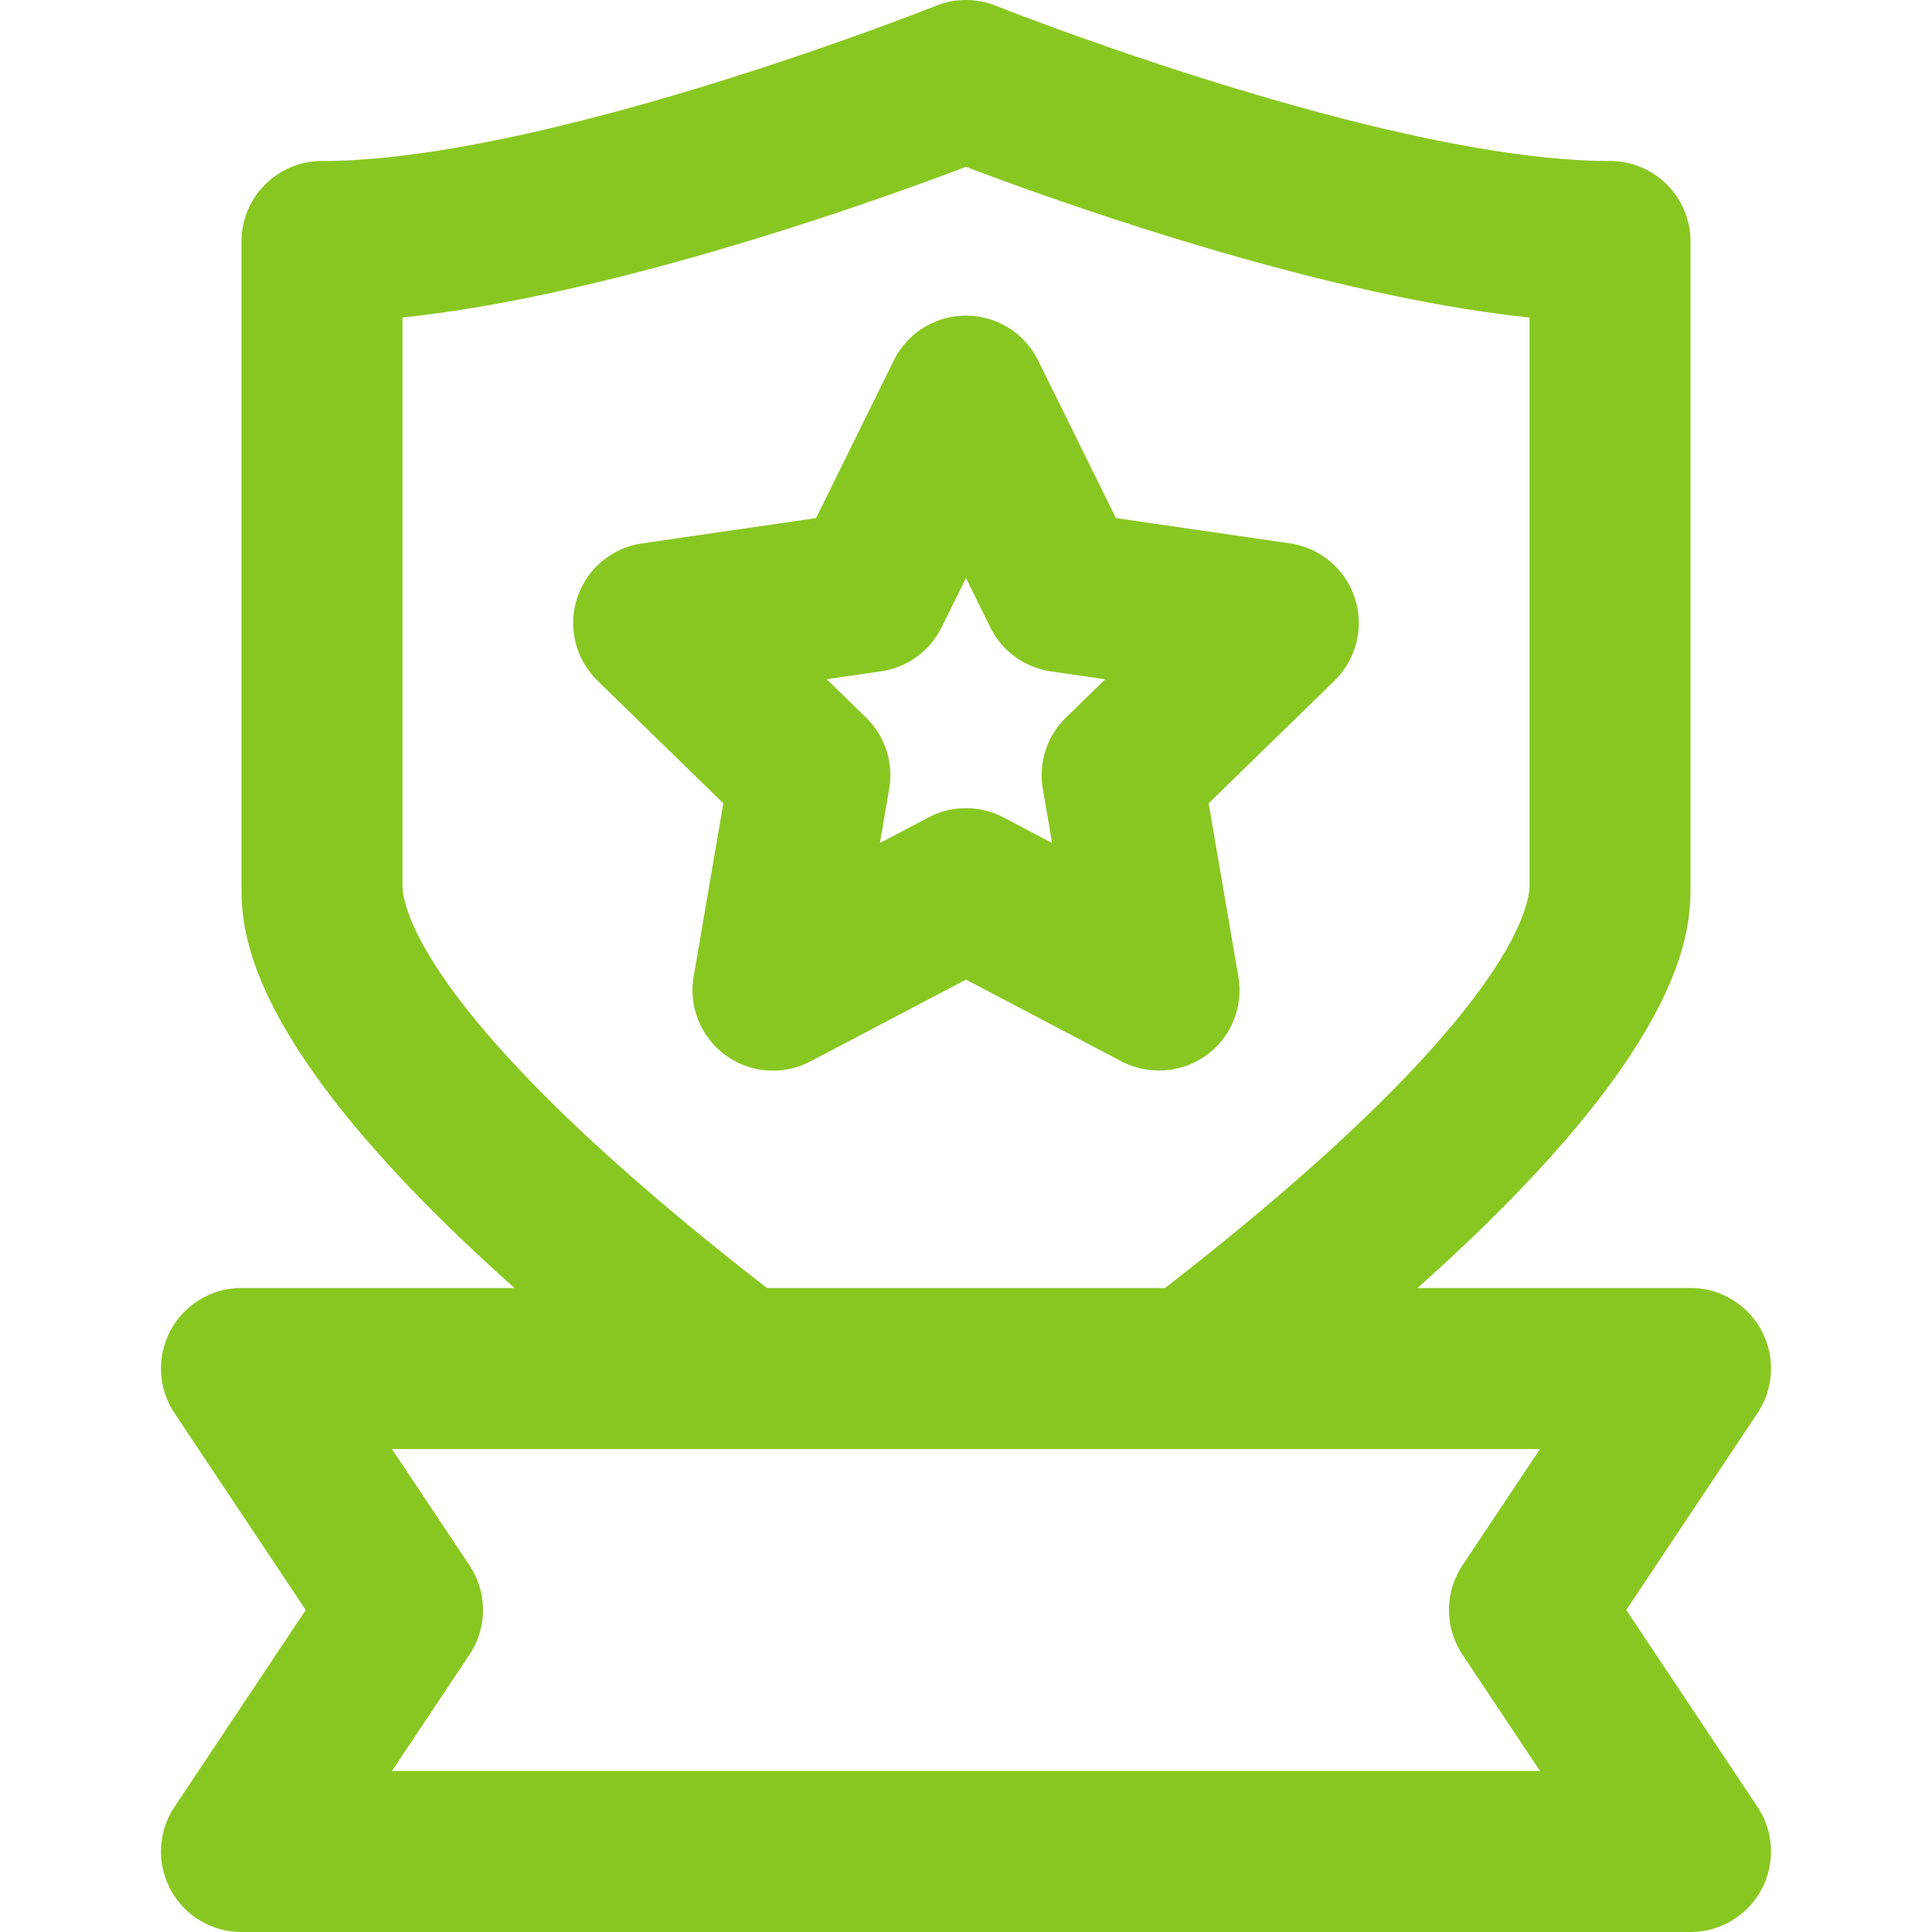 <?xml version="1.0"?>
<svg xmlns="http://www.w3.org/2000/svg" viewBox="0 0 192 192" width="512px" height="512px" class=""><g><g id="_07-shield" data-name="07-shield"><path d="M161.615,160l13.041-19.562A8,8,0,0,0,168,128H140.87C168,103.816,168,92.214,168,88V24a8,8,0,0,0-8-8C137.834,16,99.356.726,98.97.572a8.011,8.011,0,0,0-5.941,0C92.643.727,54.2,16,32,16a8,8,0,0,0-8,8V88c0,4.224.006,15.821,27.13,40H24a8,8,0,0,0-6.656,12.438L30.385,160,17.344,179.563A8,8,0,0,0,24,192H168a8,8,0,0,0,6.656-12.437ZM40,88V31.551C60.906,29.377,87.2,19.92,96,16.579c8.8,3.341,35.094,12.8,56,14.972V88c0,2-1.767,13.264-36.216,40H76.219C41.783,101.278,40,90,40,88Zm105.344,76.438L153.052,176H38.948l7.708-11.562a8,8,0,0,0,0-8.875L38.948,144h114.1l-7.708,11.563A8,8,0,0,0,145.344,164.438Z" data-original="#000000" class="active-path" data-old_color="#000000" fill="#88C721"/><path d="M119.883,104.873a8,8,0,0,0,3.183-7.825l-2.953-17.213,12.507-12.19A8,8,0,0,0,128.186,54L110.9,51.488l-7.729-15.661a8,8,0,0,0-14.348,0L81.1,51.488,63.814,54A8,8,0,0,0,59.38,67.645l12.507,12.19L68.934,97.048a8,8,0,0,0,11.608,8.433L96,97.354l15.458,8.127A8.07,8.07,0,0,0,119.883,104.873Zm-13.949-33.56a8,8,0,0,0-2.3,7.082l.923,5.381-4.833-2.541a8,8,0,0,0-7.446,0l-4.833,2.541.923-5.381a8,8,0,0,0-2.3-7.082L82.156,67.5l5.4-.785a8,8,0,0,0,6.023-4.377L96,57.444l2.417,4.9a8,8,0,0,0,6.023,4.377l5.4.785Z" data-original="#000000" class="active-path" data-old_color="#000000" fill="#88C721"/></g></g> </svg>
